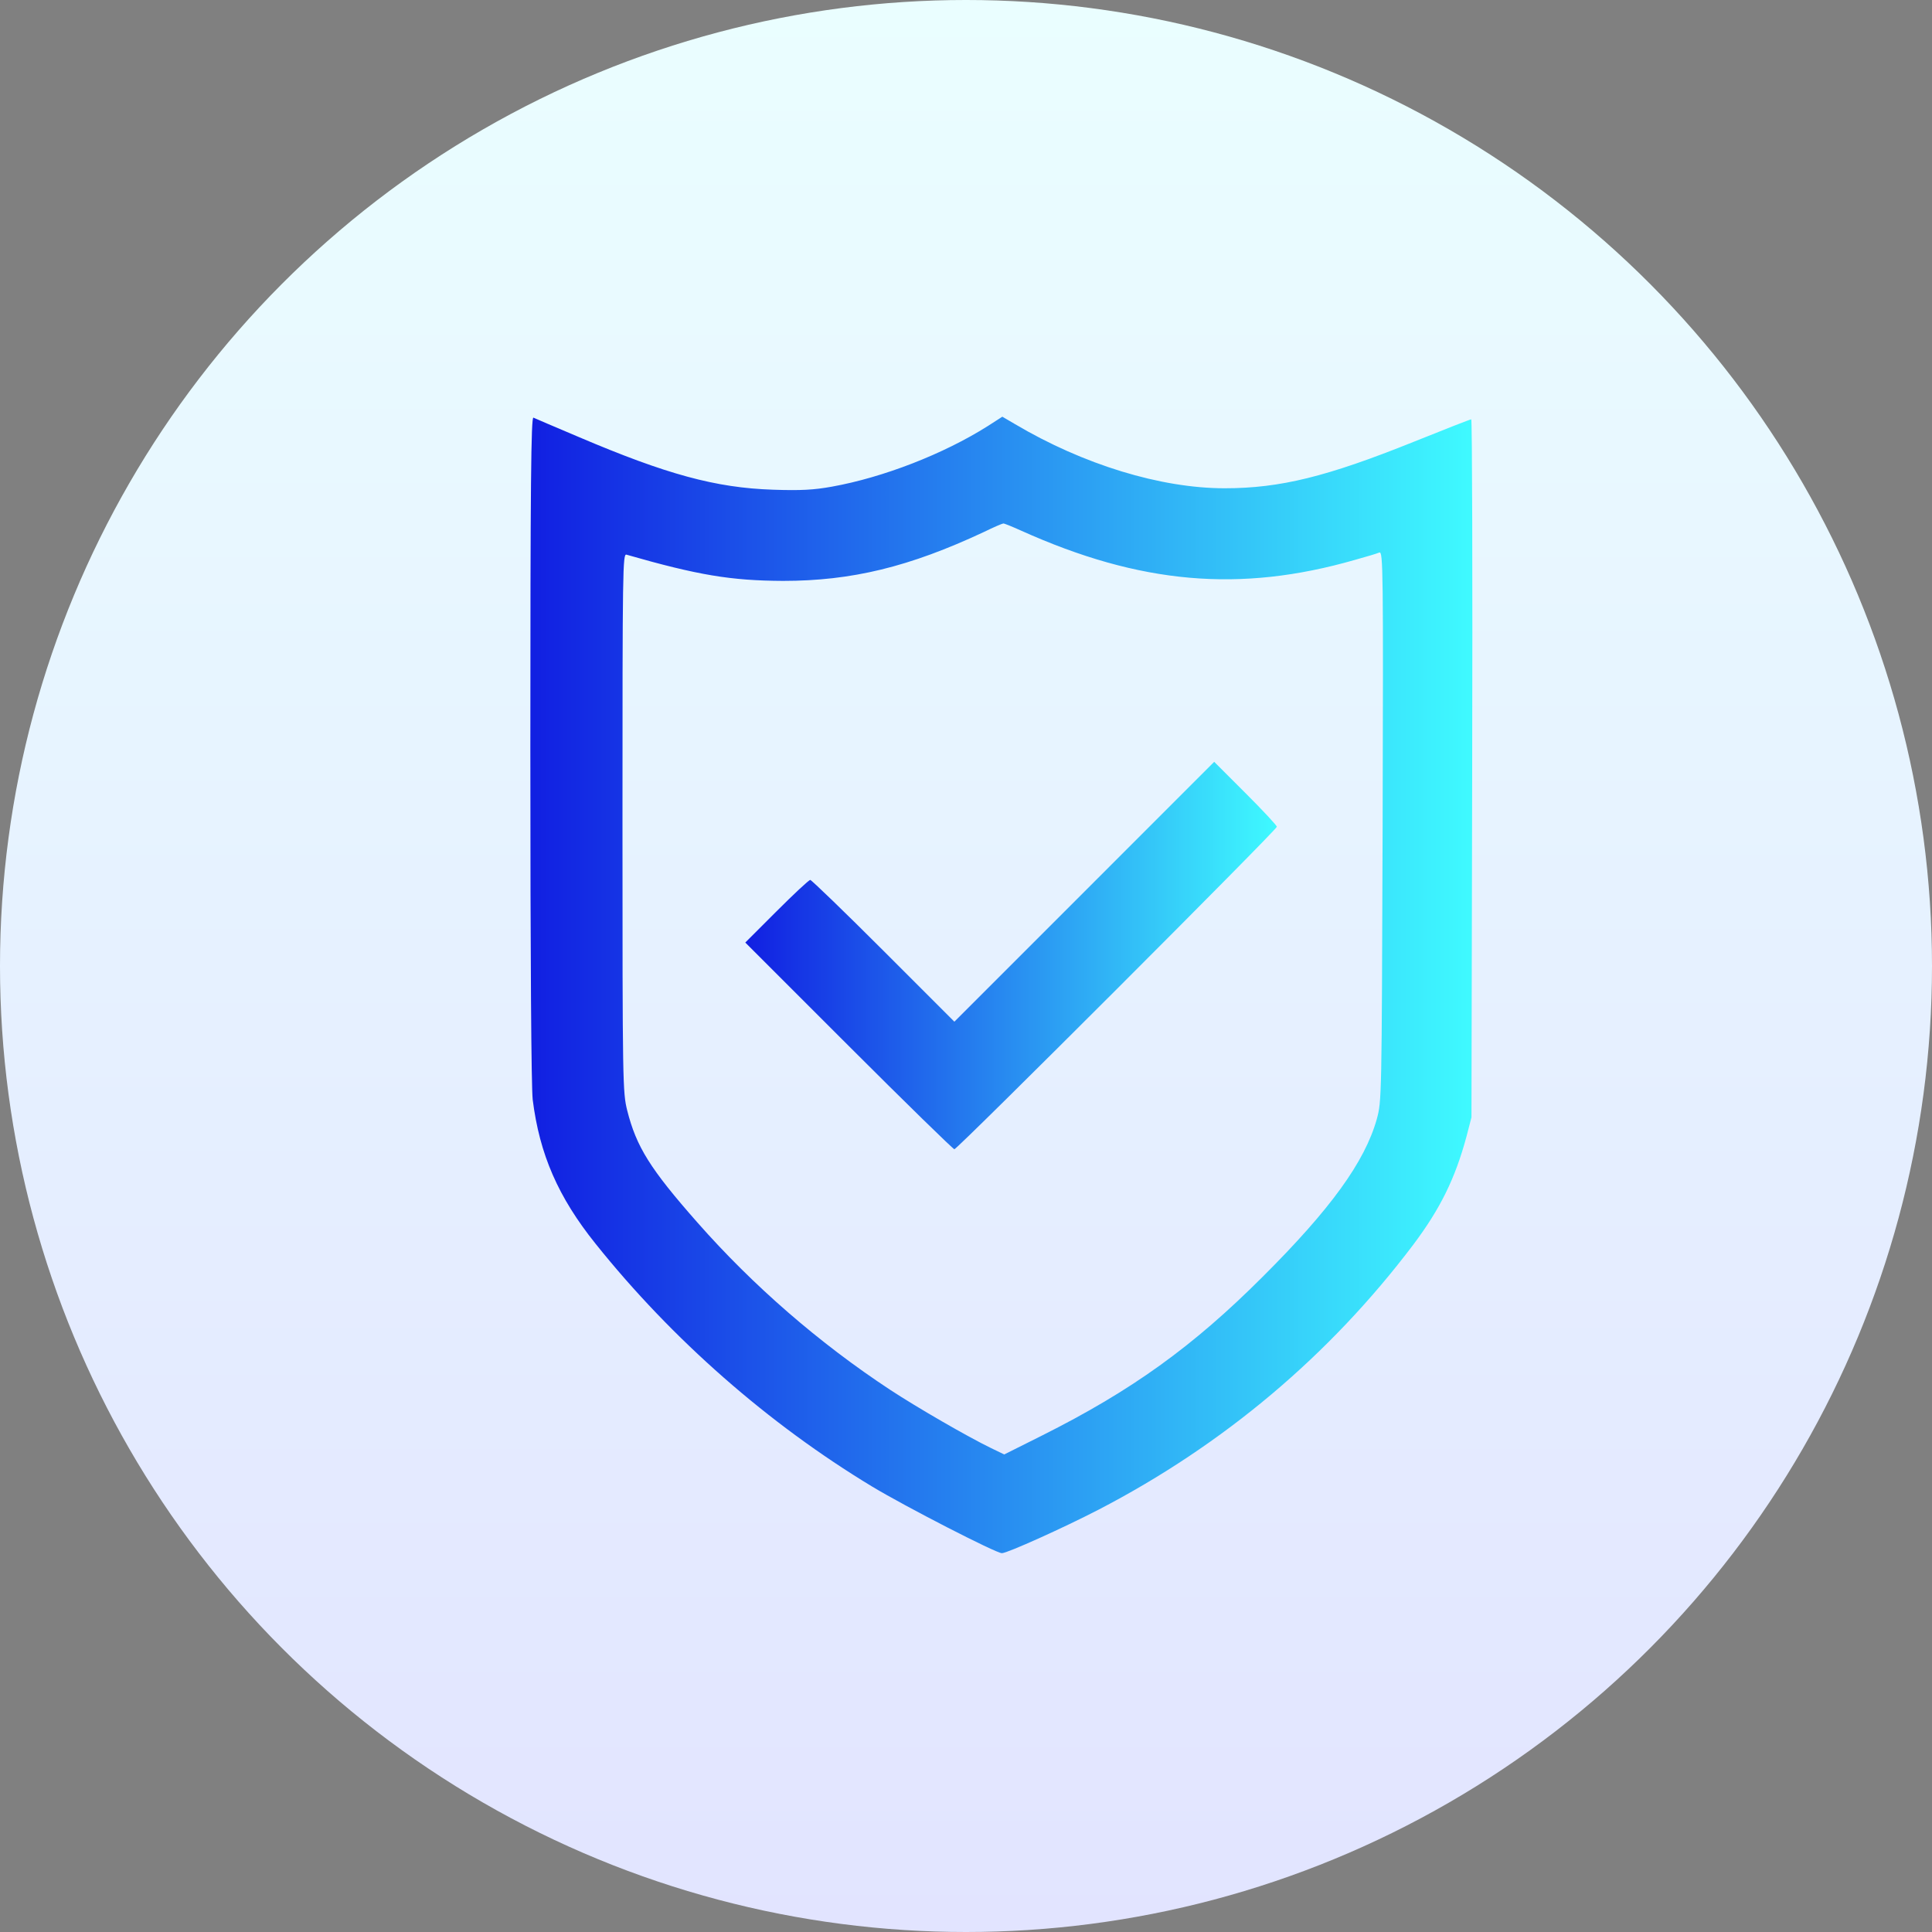 <svg xmlns="http://www.w3.org/2000/svg" width="51" height="51" viewBox="0 0 51 51" fill="none"><rect x="0" y="0" width="51" height="51" fill="#808080" stroke="none"/><circle cx="25.5" cy="25.5" r="25.5" fill="url(#paint0_linear_224_129)"></circle><path d="M14 19.749C14 25.436 14.025 28.684 14.062 29.027C14.243 30.474 14.736 31.603 15.721 32.831C17.741 35.357 20.279 37.583 23.023 39.242C23.89 39.765 26.291 41 26.447 41C26.59 41 28.08 40.327 28.997 39.853C32.302 38.138 35.102 35.775 37.303 32.862C38.02 31.908 38.413 31.11 38.712 30L38.843 29.495L38.862 20.279C38.874 15.215 38.862 11.069 38.837 11.069C38.812 11.069 38.126 11.337 37.322 11.661C35.027 12.584 33.792 12.889 32.327 12.889C30.643 12.889 28.598 12.266 26.789 11.193L26.459 11L26.072 11.249C24.906 11.985 23.316 12.603 21.963 12.846C21.483 12.933 21.14 12.952 20.404 12.927C18.889 12.877 17.592 12.521 15.278 11.536C14.661 11.274 14.118 11.044 14.081 11.025C14.019 11 14 12.771 14 19.749ZM26.952 14.006C30.094 15.421 32.732 15.652 35.769 14.779C36.062 14.698 36.355 14.611 36.411 14.585C36.511 14.548 36.517 15.022 36.498 21.8C36.474 29.052 36.474 29.059 36.343 29.545C36.025 30.674 35.12 31.921 33.331 33.704C31.485 35.55 29.87 36.71 27.506 37.895L26.509 38.394L26.16 38.225C25.542 37.926 24.195 37.146 23.503 36.691C21.626 35.456 19.88 33.941 18.409 32.27C17.162 30.855 16.8 30.275 16.557 29.314C16.438 28.834 16.432 28.616 16.432 21.713C16.432 14.978 16.438 14.611 16.538 14.642C18.427 15.184 19.294 15.328 20.672 15.334C22.481 15.334 24.002 14.966 25.973 14.043C26.228 13.918 26.459 13.819 26.484 13.819C26.503 13.812 26.715 13.9 26.952 14.006Z" fill="url(#paint1_linear_224_129)"></path><path d="M28.623 23.54L25.193 26.97L23.322 25.099C22.293 24.07 21.42 23.228 21.389 23.228C21.352 23.228 20.953 23.602 20.497 24.058L19.674 24.881L22.406 27.612C23.902 29.108 25.162 30.337 25.193 30.337C25.274 30.337 33.705 21.906 33.705 21.825C33.705 21.788 33.331 21.389 32.875 20.933L32.052 20.11L28.623 23.54Z" fill="url(#paint2_linear_224_129)"></path><defs><linearGradient id="paint0_linear_224_129" x1="25.5" y1="0" x2="25.5" y2="51" gradientUnits="userSpaceOnUse"><stop stop-color="#EAFEFF"></stop><stop offset="1" stop-color="#E2E4FF"></stop></linearGradient><linearGradient id="paint1_linear_224_129" x1="14" y1="26" x2="38.867" y2="26" gradientUnits="userSpaceOnUse"><stop stop-color="#111FE2"></stop><stop offset="1" stop-color="#3FFAFF"></stop></linearGradient><linearGradient id="paint2_linear_224_129" x1="19.674" y1="25.224" x2="33.705" y2="25.224" gradientUnits="userSpaceOnUse"><stop stop-color="#111FE2"></stop><stop offset="1" stop-color="#3FFAFF"></stop></linearGradient></defs></svg>